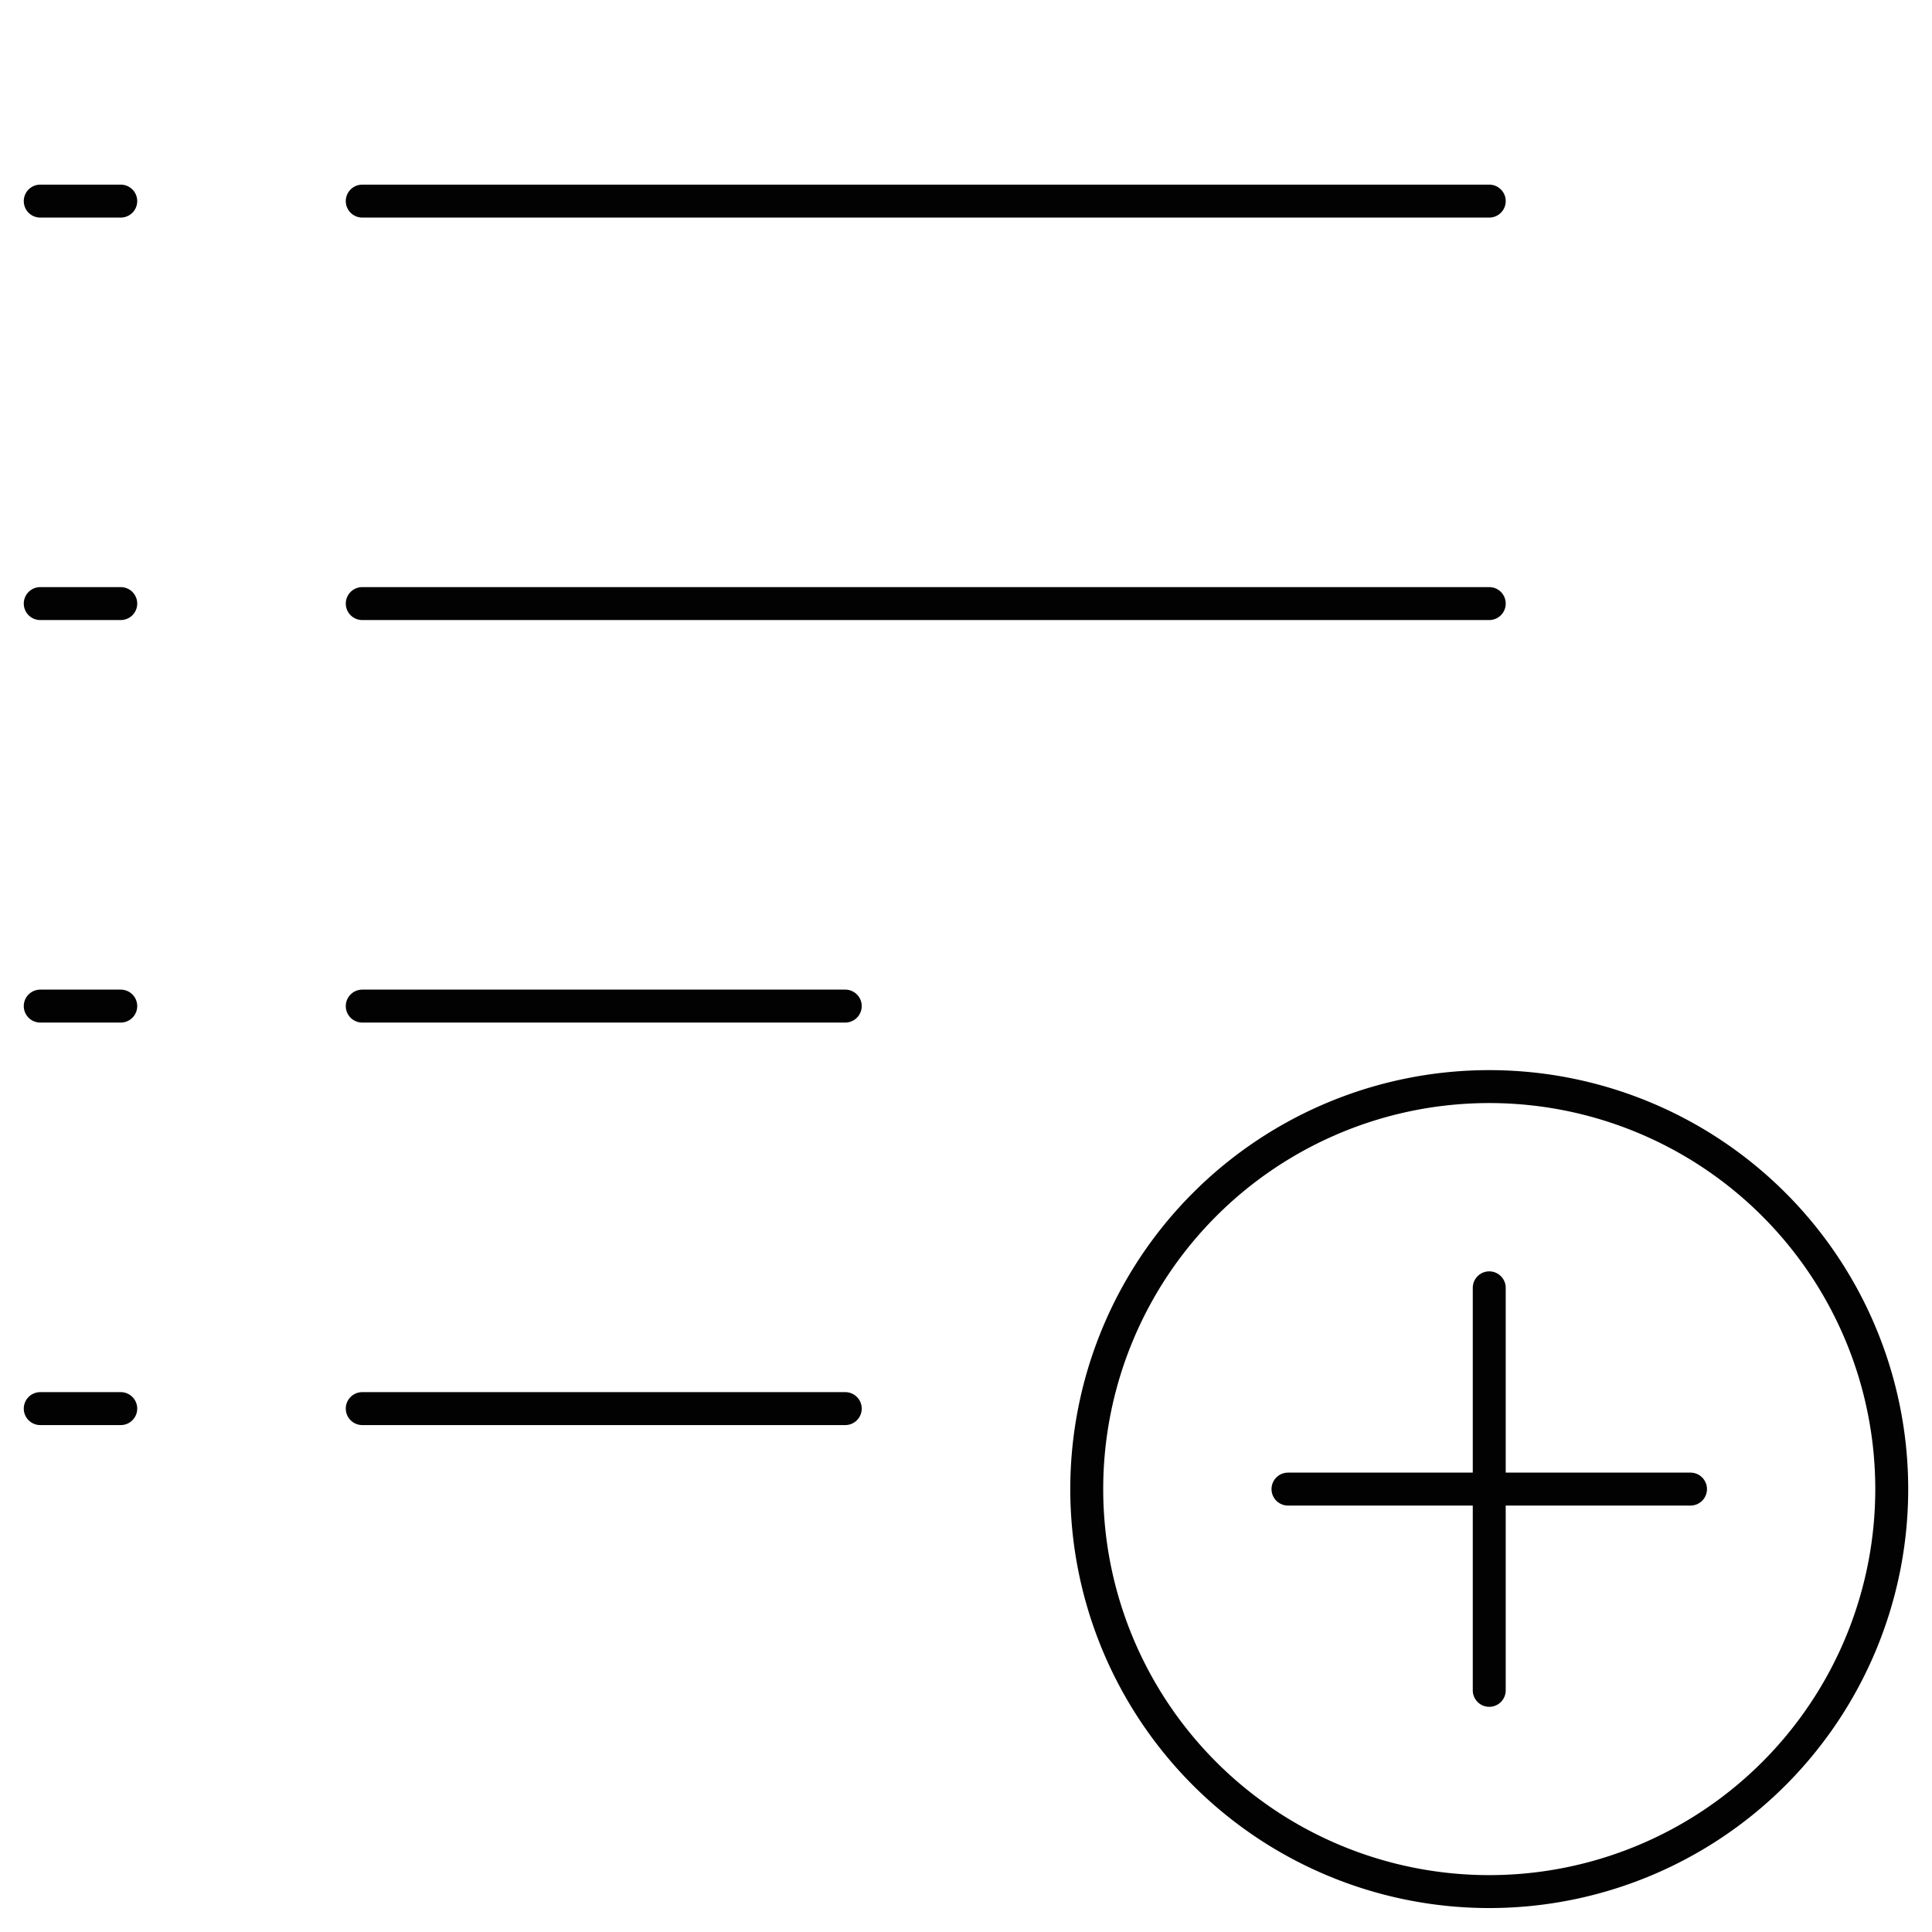 <?xml version="1.0" encoding="utf-8"?>
<svg xmlns="http://www.w3.org/2000/svg" xmlns:xlink="http://www.w3.org/1999/xlink" viewBox="0 0 88 88" class="SectionForBrands_listItemIcon__2r96x" width="88" height="88">
  <g fill="none">
    <path d="M16.5 9.16h51.333M16.5 27.492h51.333M16.5 45.826h22M16.5 64.16h22M1.833 9.16H5.5M1.833 27.492H5.5M1.833 45.826H5.5M1.833 64.16H5.5M49.5 67.826a18.333 18.333 0 1 0 36.666 0 18.333 18.333 0 0 0-36.666 0v0ZM77 67.826H58.666M67.833 76.993V58.659" stroke="#020203" stroke-width="1.5px" stroke-linecap="round" stroke-linejoin="round" fill="none"/>
  </g>
</svg>